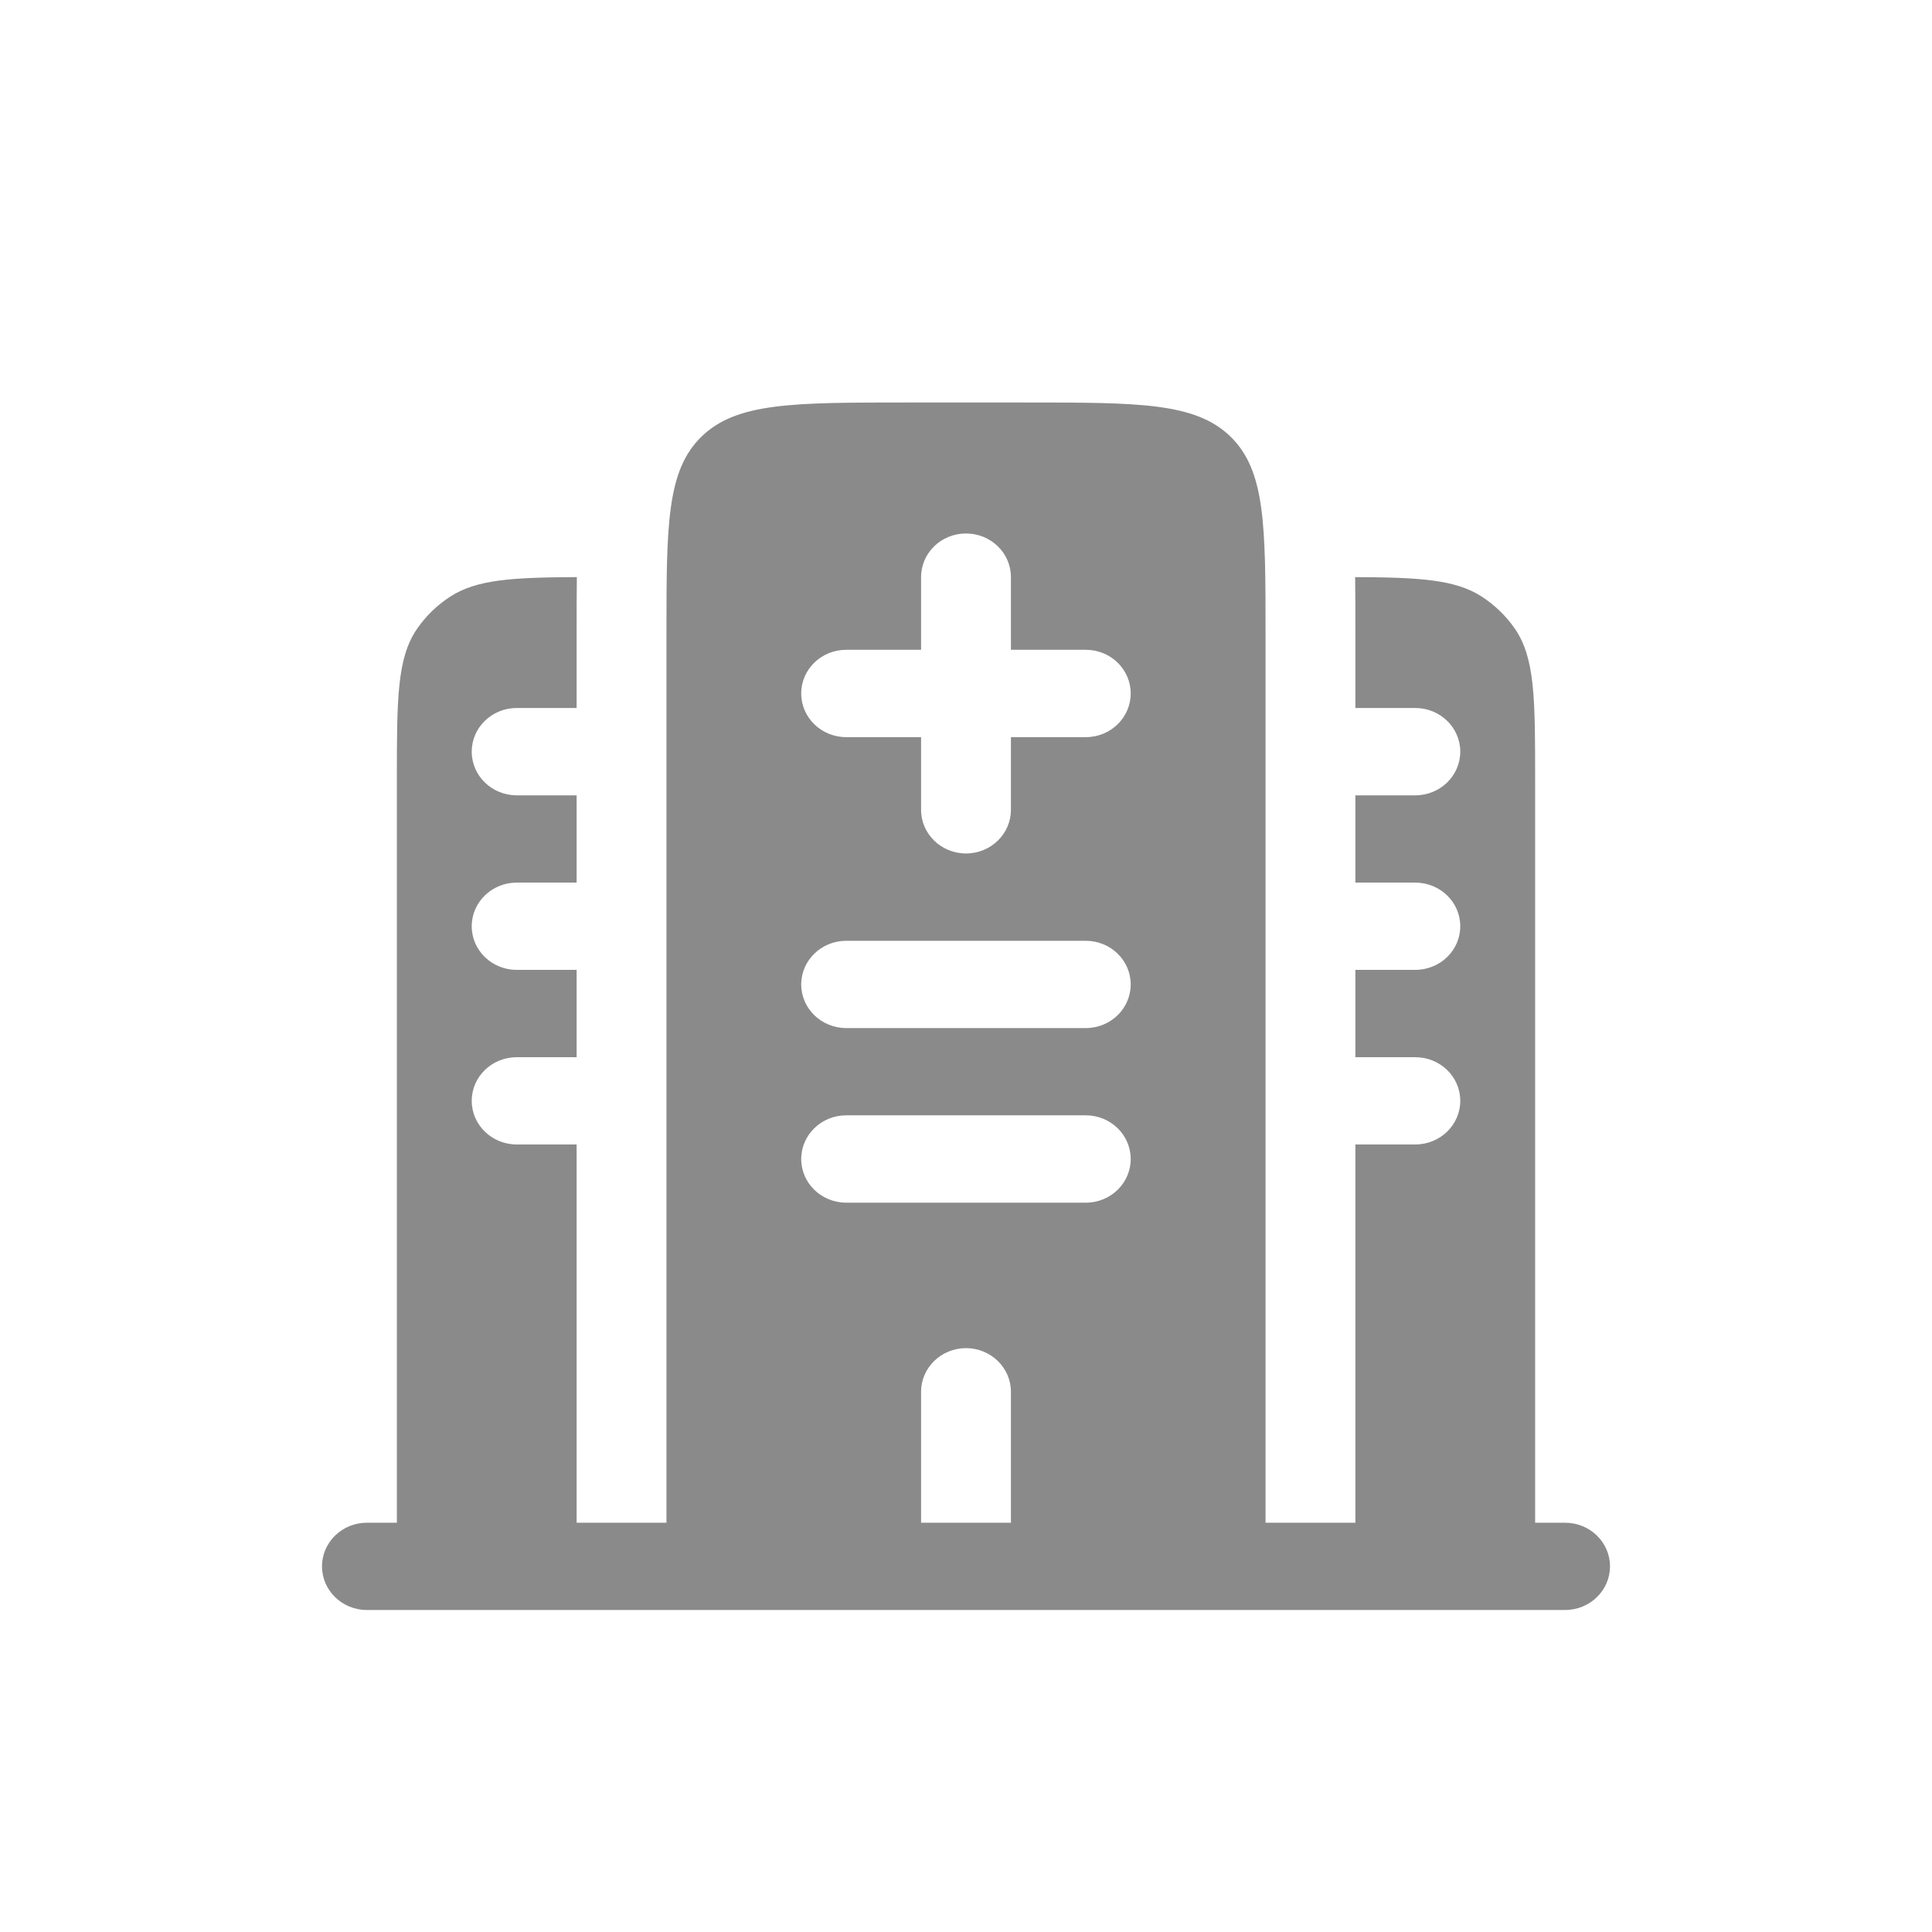 <svg width="24" height="24" viewBox="0 0 24 24" fill="none" xmlns="http://www.w3.org/2000/svg">
<path fill-rule="evenodd" clip-rule="evenodd" d="M19.07 9.699C19.07 8.684 19.07 8.176 18.819 7.811C18.71 7.653 18.571 7.518 18.408 7.412C18.08 7.199 17.639 7.173 16.834 7.169C16.837 7.38 16.837 7.6 16.837 7.827L16.837 7.892V8.795H17.581C17.89 8.795 18.14 9.038 18.14 9.337C18.14 9.637 17.89 9.88 17.581 9.88H16.837V10.964H17.581C17.89 10.964 18.14 11.207 18.14 11.506C18.14 11.806 17.89 12.048 17.581 12.048H16.837V13.133H17.581C17.89 13.133 18.14 13.375 18.14 13.675C18.14 13.974 17.89 14.217 17.581 14.217H16.837V18.916H15.721V7.892C15.721 6.528 15.721 5.847 15.285 5.423C14.849 5 14.147 5 12.744 5H11.256C9.853 5 9.151 5 8.715 5.423C8.279 5.847 8.279 6.528 8.279 7.892V18.916H7.163V14.217H6.419C6.11 14.217 5.86 13.974 5.86 13.675C5.86 13.375 6.11 13.133 6.419 13.133H7.163V12.048H6.419C6.11 12.048 5.86 11.806 5.86 11.506C5.86 11.207 6.11 10.964 6.419 10.964H7.163V9.88H6.419C6.11 9.88 5.86 9.637 5.86 9.337C5.86 9.038 6.11 8.795 6.419 8.795H7.163V7.892L7.163 7.827C7.163 7.6 7.163 7.38 7.166 7.169C6.361 7.173 5.92 7.199 5.592 7.412C5.429 7.518 5.29 7.653 5.181 7.811C4.93 8.176 4.93 8.684 4.93 9.699V18.916H4.558C4.25 18.916 4 19.158 4 19.458C4 19.757 4.25 20 4.558 20H19.442C19.75 20 20 19.757 20 19.458C20 19.158 19.75 18.916 19.442 18.916H19.07V9.699ZM12 6.627C12.308 6.627 12.558 6.869 12.558 7.169V8.072H13.488C13.797 8.072 14.046 8.315 14.046 8.614C14.046 8.914 13.797 9.157 13.488 9.157H12.558V10.06C12.558 10.36 12.308 10.602 12 10.602C11.692 10.602 11.442 10.36 11.442 10.06V9.157H10.512C10.203 9.157 9.953 8.914 9.953 8.614C9.953 8.315 10.203 8.072 10.512 8.072H11.442V7.169C11.442 6.869 11.692 6.627 12 6.627ZM9.953 12.229C9.953 11.93 10.203 11.687 10.512 11.687H13.488C13.797 11.687 14.046 11.93 14.046 12.229C14.046 12.528 13.797 12.771 13.488 12.771H10.512C10.203 12.771 9.953 12.528 9.953 12.229ZM9.953 14.398C9.953 14.098 10.203 13.855 10.512 13.855H13.488C13.797 13.855 14.046 14.098 14.046 14.398C14.046 14.697 13.797 14.94 13.488 14.94H10.512C10.203 14.94 9.953 14.697 9.953 14.398ZM12 16.747C12.308 16.747 12.558 16.99 12.558 17.289V18.916H11.442V17.289C11.442 16.99 11.692 16.747 12 16.747Z" fill="#8A8A8A"/>
</svg>